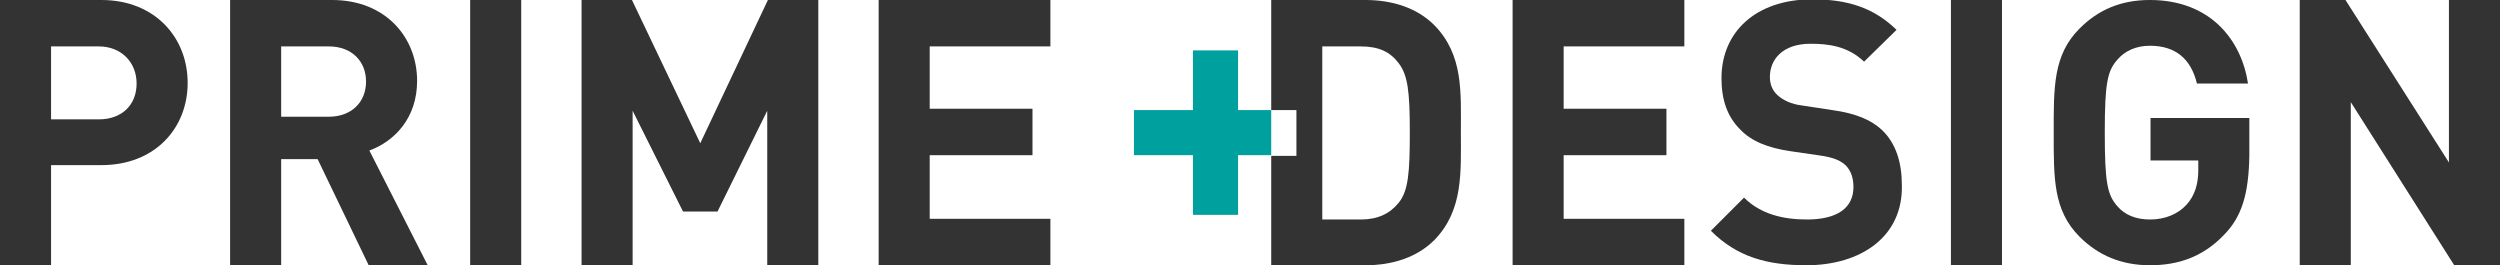 <?xml version="1.0" encoding="utf-8"?>
<!-- Generator: Adobe Illustrator 25.2.3, SVG Export Plug-In . SVG Version: 6.00 Build 0)  -->
<svg version="1.1" id="レイヤー_1" xmlns="http://www.w3.org/2000/svg" xmlns:xlink="http://www.w3.org/1999/xlink" x="0px"
	 y="0px" viewBox="0 0 377 40" style="enable-background:new 0 0 377 40;" xml:space="preserve">
<style type="text/css">
	.st0{fill:#333333;}
	.st1{fill:#00A09E;}
</style>
<g>
	<path class="st0" d="M15.3,24.9H7.7V40H0V0h15.3c8.1,0,13,5.7,13,12.5S23.4,24.9,15.3,24.9z M14.9,7H7.7v11h7.2
		c3.5,0,5.7-2.2,5.7-5.4S18.3,7,14.9,7z"/>
	<path class="st0" d="M55.6,40l-7.7-16h-5.5v16h-7.7V0h15.4c8,0,12.8,5.6,12.8,12.2c0,5.6-3.4,9.1-7.2,10.5L64.5,40H55.6z M49.6,7
		h-7.2v10.6h7.2c3.4,0,5.6-2.2,5.6-5.3S53,7,49.6,7z"/>
	<path class="st0" d="M70.9,40V0h7.7v40H70.9z"/>
	<path class="st0" d="M115.7,40V16.7l-7.5,15.2H103l-7.6-15.2V40h-7.7V0h7.6l10.3,21.6L115.8,0h7.6v40H115.7z"/>
	<path class="st0" d="M132.5,40V0h25.9v7h-18.2v9.4h15.5v7h-15.5V33h18.2v7H132.5z"/>
	<path class="st0" d="M228.1,40V0H254v7h-18.2v9.4h15.5v7h-15.5V33H254v7H228.1z"/>
	<path class="st0" d="M272.4,40c-6,0-10.5-1.3-14.4-5.2l5-5c2.5,2.5,5.9,3.3,9.5,3.3c4.5,0,7-1.7,7-4.9c0-1.4-0.4-2.5-1.2-3.3
		c-0.8-0.7-1.7-1.1-3.5-1.4l-4.8-0.7c-3.4-0.5-5.9-1.5-7.6-3.3c-1.9-1.9-2.8-4.4-2.8-7.7c0-7,5.2-11.9,13.7-11.9
		c5.4,0,9.3,1.3,12.7,4.6l-4.9,4.8c-2.5-2.4-5.5-2.7-8.1-2.7c-4.1,0-6.1,2.3-6.1,5c0,1,0.3,2,1.2,2.8c0.8,0.7,2,1.3,3.6,1.5l4.6,0.7
		c3.6,0.5,5.9,1.5,7.5,3c2.1,2,3,4.9,3,8.3C287,35.7,280.6,40,272.4,40z"/>
	<path class="st0" d="M294.2,40V0h7.7v40H294.2z"/>
	<path class="st0" d="M335.3,35.5c-3.2,3.3-6.9,4.5-11.1,4.5c-4.3,0-7.8-1.5-10.6-4.3c-4-4-3.9-8.9-3.9-15.7s-0.1-11.7,3.9-15.7
		c2.8-2.8,6.2-4.3,10.6-4.3c9.1,0,13.8,6,14.8,12.6h-7.7c-0.9-3.7-3.2-5.7-7.1-5.7c-2.1,0-3.8,0.8-4.9,2.1c-1.5,1.7-1.9,3.5-1.9,11
		c0,7.6,0.4,9.4,1.9,11.1c1.1,1.3,2.8,2,4.9,2c2.3,0,4.2-0.8,5.5-2.2c1.3-1.4,1.8-3.2,1.8-5.2v-1.5h-7.2v-6.4h14.9v5.7
		C339.1,29.2,338.1,32.7,335.3,35.5z"/>
	<path class="st0" d="M370.1,40l-15.6-24.6V40h-7.7V0h6.9l15.6,24.5V0h7.7v40H370.1z"/>
	<polygon class="st1" points="186.7,16.6 186.7,7.6 179.9,7.6 179.9,16.6 171,16.6 171,23.4 179.9,23.4 179.9,32.4 186.7,32.4 
		186.7,23.4 191.7,23.4 191.7,16.6 	"/>
	<path class="st0" d="M216.3,3.8C213.7,1.2,210,0,205.9,0h-14.2v16.6h3.8v6.9h-3.8V40h14.2c4.1,0,7.8-1.2,10.4-3.8
		c4.4-4.5,4-10.3,4-16.3S220.7,8.3,216.3,3.8z M210.9,30.6c-1.3,1.6-3.1,2.5-5.7,2.5h-5.8V7h5.8c2.7,0,4.4,0.8,5.7,2.5
		c1.4,1.8,1.7,4.3,1.7,10.4C212.6,25.9,212.4,28.8,210.9,30.6z"/>
</g>
</svg>
